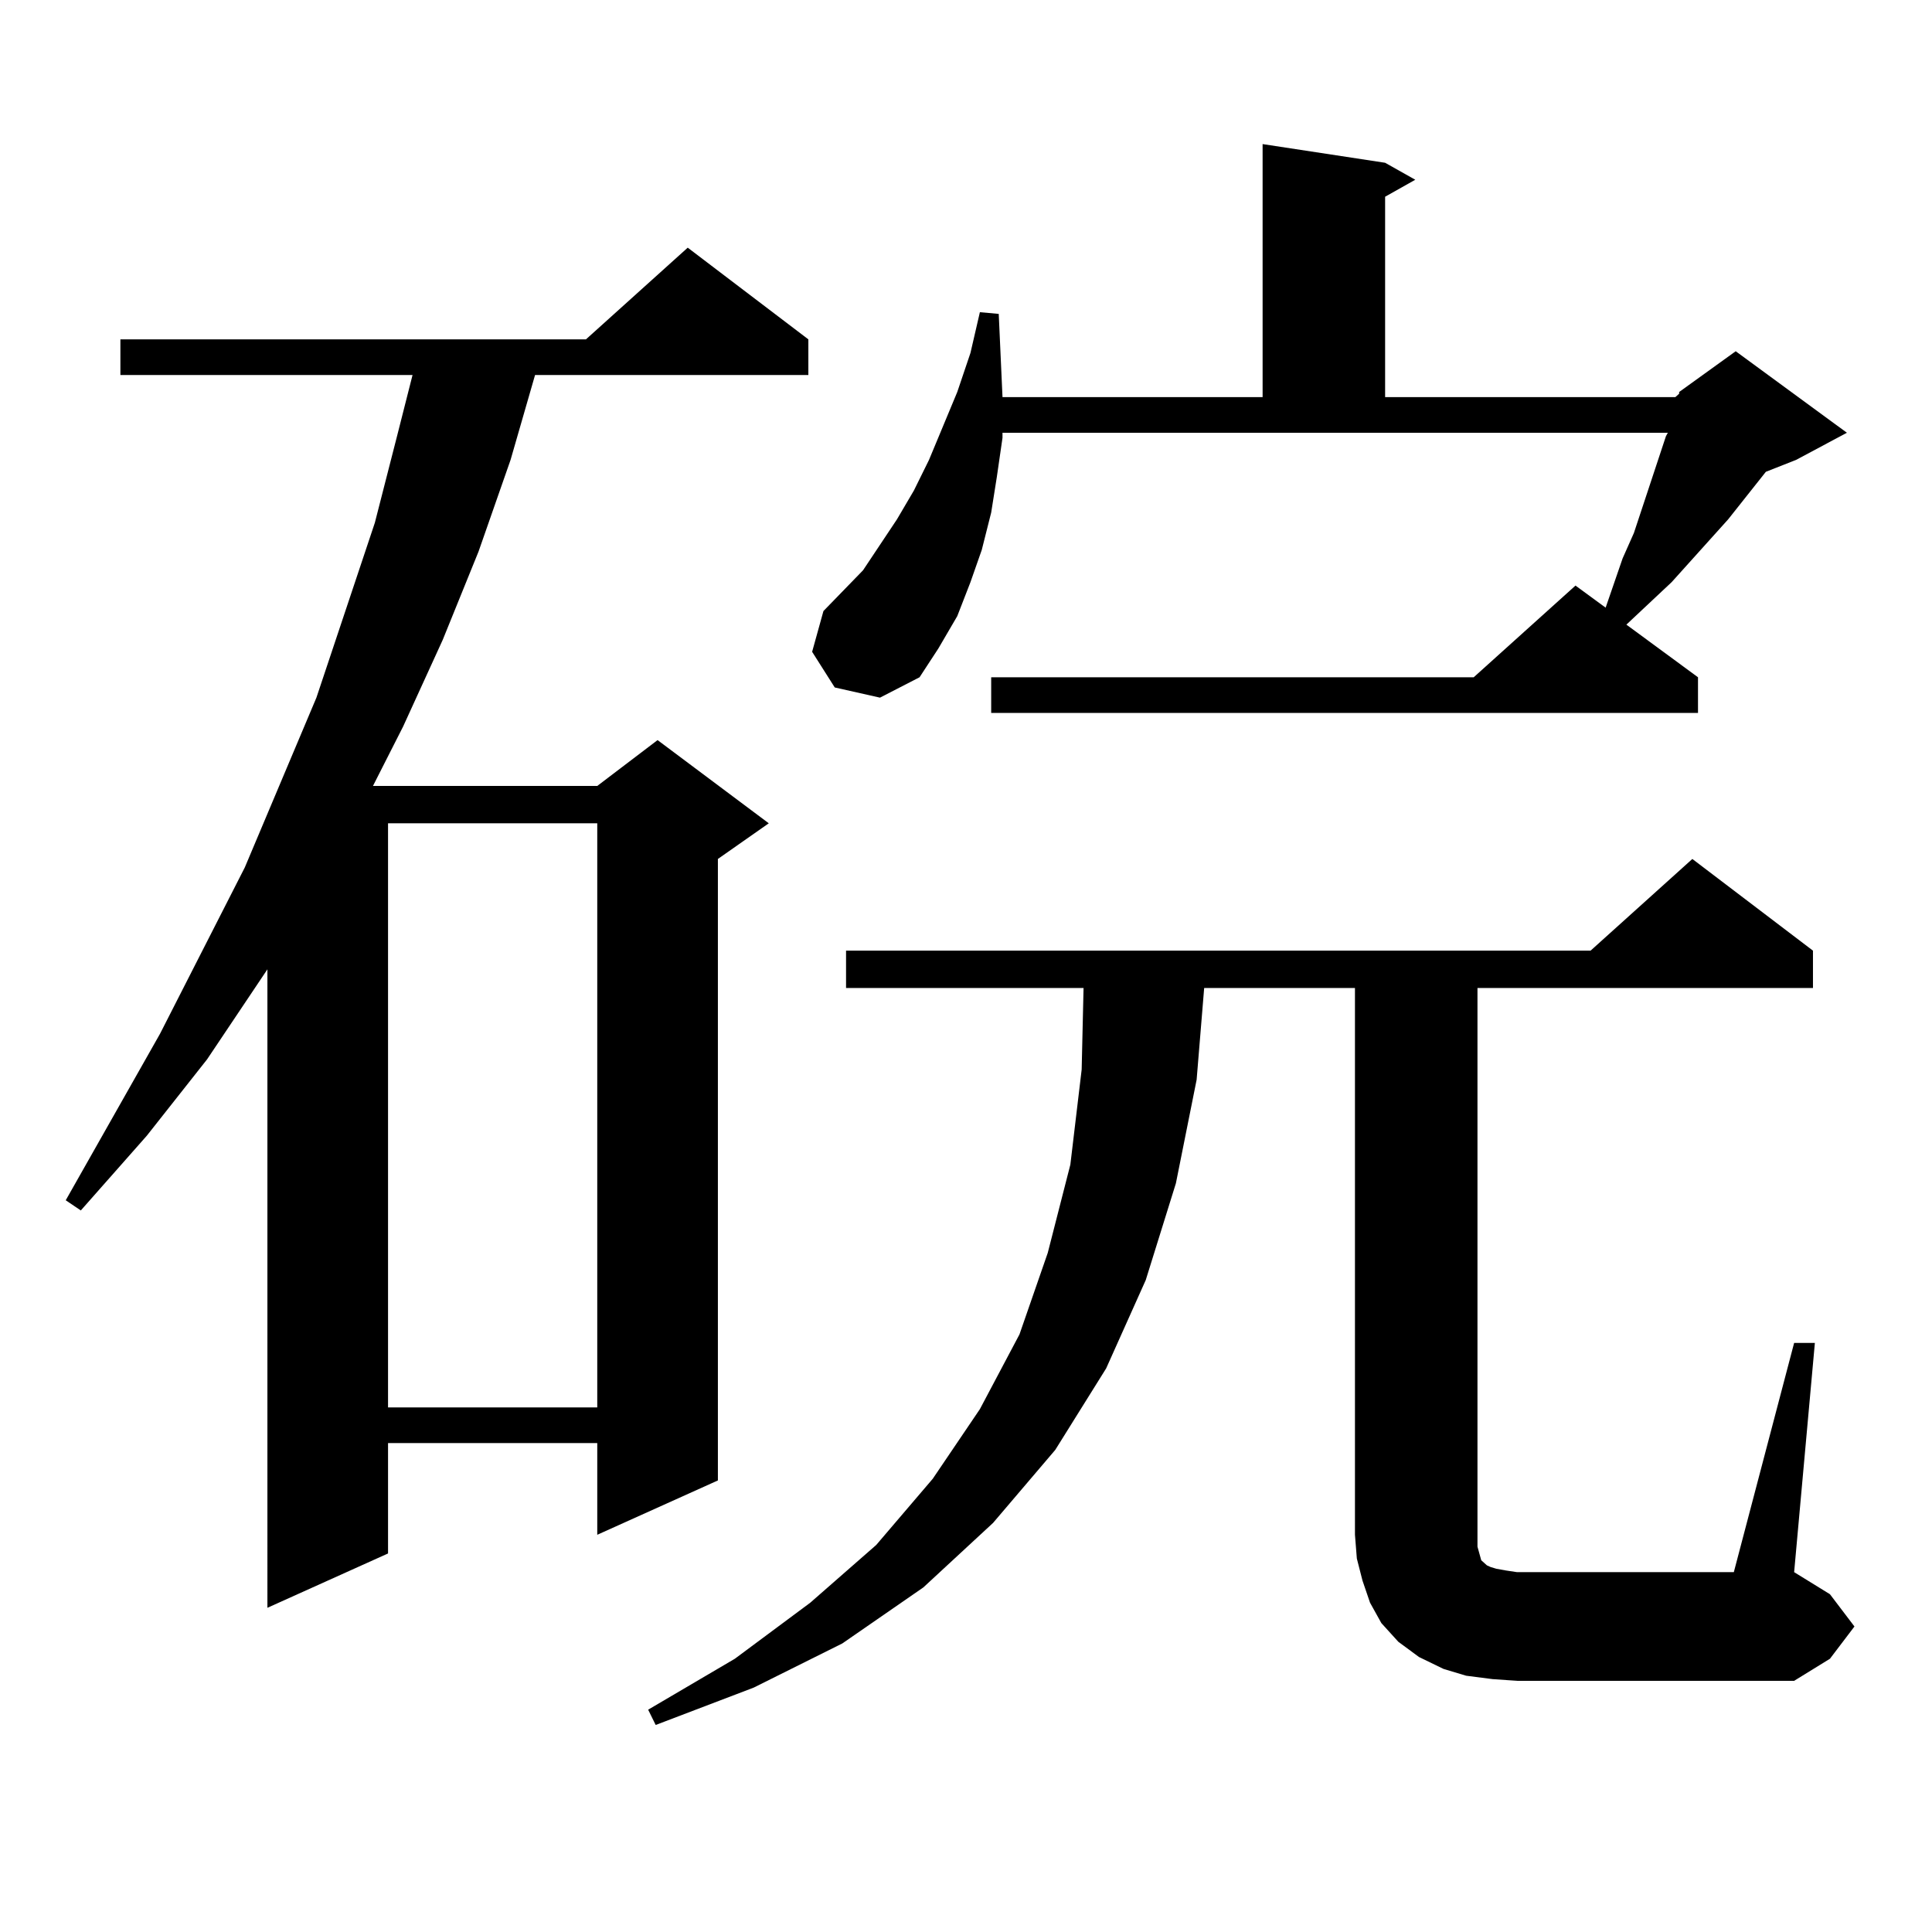 <?xml version="1.0" encoding="utf-8"?>
<!-- Generator: Adobe Illustrator 16.0.0, SVG Export Plug-In . SVG Version: 6.00 Build 0)  -->
<!DOCTYPE svg PUBLIC "-//W3C//DTD SVG 1.1//EN" "http://www.w3.org/Graphics/SVG/1.1/DTD/svg11.dtd">
<svg version="1.1" id="图层_1" xmlns="http://www.w3.org/2000/svg" xmlns:xlink="http://www.w3.org/1999/xlink" x="0px" y="0px"
	 width="1000px" height="1000px" viewBox="0 0 1000 1000" enable-background="new 0 0 1000 1000" xml:space="preserve">
<path d="M418.404,175.652v18.457h-141.46l-12.683,43.945l-16.585,47.461l-18.536,45.703l-20.487,44.824l-15.609,30.762h116.095
	l31.219-23.73l57.56,43.066l-26.341,18.457v321.68l-62.438,28.125v-47.461h-108.29v57.129l-62.438,28.125V501.727l-31.219,46.582
	l-31.219,39.551l-34.146,38.672l-7.805-5.273l48.779-86.133l43.901-86.133l37.072-87.891l30.243-90.527l11.707-45.703l7.805-30.762
	H62.315v-18.457h240.97l52.682-47.461L418.404,175.652z M200.849,426.141v302.344h108.29V426.141H200.849z M772.542,869.109
	l-13.658-1.758l-11.707-3.516l-12.683-6.152l-10.731-7.91l-8.78-9.668l-5.854-10.547l-3.902-11.426l-2.927-11.426l-0.976-12.305
	V511.395h-78.047l-3.902,47.461l-10.731,53.613l-15.609,50.098l-20.487,45.703l-26.341,42.188l-32.194,37.793l-36.097,33.398
	l-41.95,29.004l-45.853,22.852l-50.73,19.336l-3.902-7.91l44.877-26.367l39.023-29.004l34.146-29.883l29.268-34.277l24.39-36.035
	l20.487-38.672l14.634-42.188l11.707-45.703l5.854-49.219l0.976-42.188H437.916v-19.336h385.356l52.682-47.461l62.438,47.461v19.336
	H764.737v283.008v6.152l0.976,3.516l0.976,3.516l0.976,0.879l0.976,0.879l0.976,0.879l1.951,0.879l2.927,0.879l4.878,0.879
	l5.854,0.879h112.192l31.219-118.652h10.731l-10.731,118.652l18.536,11.426l12.683,16.699l-12.683,16.699l-18.536,11.426H785.225
	L772.542,869.109z M432.063,355.828l-11.707-18.457l5.854-21.094l20.487-21.094l17.561-26.367l8.78-14.941l7.805-15.82
	l14.634-35.156l6.829-20.215l4.878-21.094l9.756,0.879l1.951,43.066h134.631V74.578l63.413,9.668l15.609,8.789l-15.609,8.789
	v103.711h150.24l1.951-1.758v-0.879l29.268-21.094l57.56,42.188l-26.341,14.063l-15.609,6.152l-19.512,24.609l-29.268,32.52
	l-23.414,21.973l37.072,27.246v18.457H513.036v-18.457h249.75l52.682-47.461l15.609,11.426l8.78-25.488l5.854-13.184l16.585-50.098
	l0.976-1.758H518.89v2.637l-2.927,20.215l-2.927,18.457l-4.878,19.336l-5.854,16.699l-6.829,17.578l-9.756,16.699l-9.756,14.941
	l-20.487,10.547L432.063,355.828z"/>
</svg>
